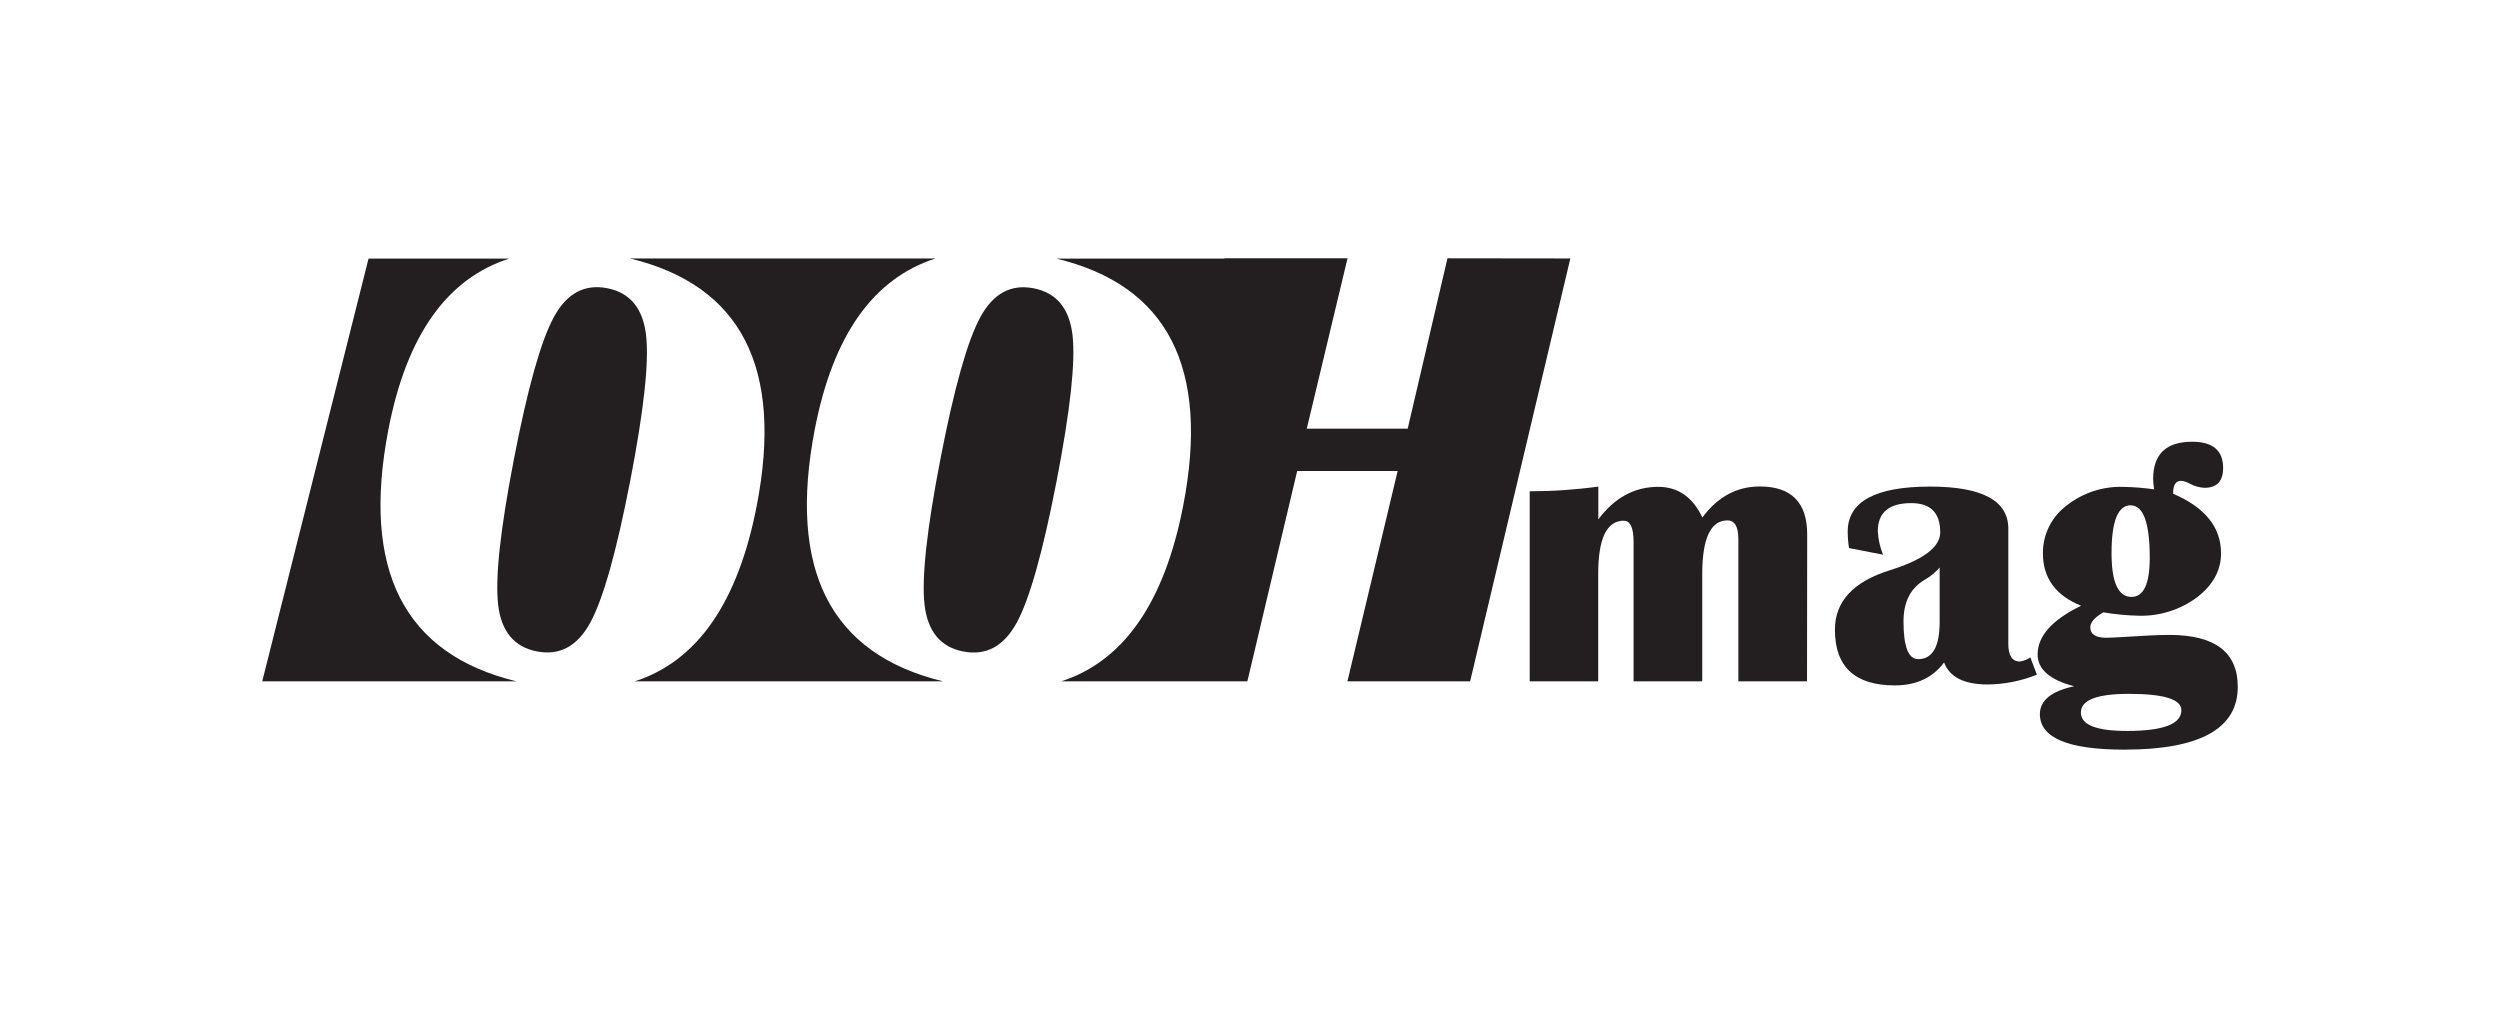<?xml version="1.0"?>
<svg xmlns="http://www.w3.org/2000/svg" width="286" height="116" viewBox="0 0 286 116" fill="none">
<path d="M206.724 77.942H198.869V61.669C198.869 60.249 198.453 59.538 197.622 59.535C195.699 59.535 194.737 61.58 194.737 65.669V77.942H186.882V61.997C186.882 60.381 186.508 59.571 185.761 59.568C183.81 59.568 182.835 61.6 182.835 65.665V77.942H174.998V56.201C177.624 56.202 180.247 56.024 182.849 55.666V59.418C184.703 56.938 186.984 55.697 189.691 55.694C191.961 55.694 193.648 56.863 194.751 59.202C196.502 56.835 198.691 55.652 201.317 55.652C204.934 55.652 206.743 57.481 206.743 61.139L206.724 77.942Z" fill="#231F20"/>
<path d="M233.021 77.183C231.231 77.904 229.322 78.284 227.393 78.303C224.698 78.303 223.034 77.464 222.403 75.785C221.094 77.534 219.219 78.411 216.775 78.411C212.204 78.411 209.917 76.287 209.914 72.038C209.914 68.811 212.007 66.544 216.194 65.238C220.039 64.034 221.962 62.586 221.962 60.895C221.962 58.669 220.858 57.556 218.651 57.556C216.094 57.556 214.816 58.633 214.82 60.787C214.872 61.703 215.075 62.605 215.42 63.456L211.527 62.7C211.43 62.08 211.38 61.453 211.377 60.825C211.377 57.385 214.519 55.666 220.804 55.666C226.769 55.666 229.752 57.273 229.752 60.487V73.656C229.752 75.002 230.193 75.677 231.065 75.677C231.498 75.616 231.91 75.456 232.27 75.208L233.021 77.183ZM221.896 64.919C221.411 65.478 220.835 65.954 220.194 66.326C218.571 67.264 217.76 68.855 217.76 71.1C217.76 73.97 218.32 75.405 219.439 75.405C221.077 75.405 221.896 73.986 221.896 71.147V64.919Z" fill="#231F20"/>
<path d="M248.6 56.482C252.258 58.045 254.087 60.318 254.087 63.301C254.087 65.27 253.149 66.945 251.334 68.338C249.414 69.761 247.073 70.501 244.684 70.439C243.321 70.407 241.962 70.279 240.618 70.054C239.623 70.626 239.131 71.198 239.131 71.775C239.131 72.563 239.741 72.957 240.96 72.957C241.273 72.957 241.91 72.929 242.873 72.873C245.298 72.713 247.066 72.633 248.168 72.633C253.392 72.633 256.003 74.614 256 78.575C256 83.362 251.674 85.757 243.023 85.76C236.583 85.76 233.362 84.405 233.362 81.694C233.362 80.131 234.668 79.069 237.278 78.51C234.496 77.778 233.104 76.565 233.104 74.87C233.104 72.763 234.762 70.906 238.076 69.299C235.165 68.123 233.709 66.122 233.709 63.296C233.701 62.251 233.936 61.218 234.395 60.279C234.854 59.339 235.525 58.52 236.355 57.884C238.211 56.394 240.541 55.619 242.92 55.699C244.094 55.72 245.266 55.814 246.428 55.98C246.366 55.587 246.33 55.191 246.32 54.794C246.32 51.955 247.805 50.535 250.776 50.535C253.142 50.535 254.326 51.532 254.326 53.527C254.326 55.047 253.616 55.806 252.197 55.806C251.609 55.776 251.036 55.616 250.518 55.337C250.238 55.177 249.931 55.067 249.613 55.014C248.937 54.962 248.6 55.431 248.6 56.482ZM243.544 79.377C239.883 79.377 238.052 80.087 238.052 81.506C238.052 82.926 239.825 83.629 243.37 83.617C247.488 83.617 249.547 82.827 249.547 81.249C249.559 80.001 247.558 79.377 243.544 79.377ZM243.755 57.804C242.292 57.804 241.56 59.627 241.56 63.273C241.56 66.615 242.321 68.286 243.844 68.286C245.232 68.286 245.928 66.801 245.931 63.831C245.931 59.822 245.206 57.817 243.755 57.814V57.804Z" fill="#231F20"/>
<path d="M122.693 38.318C122.33 35.267 120.851 33.488 118.256 32.981C115.661 32.475 113.629 33.569 112.16 36.264C110.687 38.95 109.165 44.353 107.592 52.472C106.019 60.592 105.413 66.172 105.772 69.215C106.135 72.26 107.614 74.033 110.209 74.533C112.804 75.033 114.836 73.939 116.305 71.25C117.778 68.561 119.301 63.159 120.873 55.042C122.446 46.926 123.053 41.351 122.693 38.318Z" fill="#231F20"/>
<path d="M86.573 57.847C84.425 68.93 79.777 75.629 72.63 77.942H107.874C94.986 74.816 90.101 65.195 93.218 49.081C95.3 38.354 99.904 31.85 107.03 29.567H72.067C84.795 32.644 89.631 42.07 86.573 57.847Z" fill="#231F20"/>
<path d="M56.99 69.205C57.352 72.251 58.831 74.023 61.426 74.523C64.021 75.024 66.053 73.929 67.523 71.241C68.992 68.552 70.515 63.149 72.091 55.033C73.666 46.916 74.272 41.342 73.906 38.309C73.543 35.258 72.064 33.478 69.469 32.972C66.874 32.465 64.842 33.56 63.372 36.255C61.9 38.941 60.377 44.343 58.805 52.463C57.232 60.582 56.627 66.163 56.99 69.205Z" fill="#231F20"/>
<path d="M44.44 49.1C46.522 38.373 51.126 31.868 58.251 29.586H42.161L30 77.942H59.077C46.202 74.816 41.323 65.202 44.44 49.1Z" fill="#231F20"/>
<path d="M165.59 29.549L161.041 49.039H149.495L154.157 29.549H140.087V29.586H120.859C133.584 32.65 138.418 42.07 135.36 57.847C133.206 68.93 128.555 75.629 121.408 77.942H142.7L148.398 53.879H159.892L154.147 77.942H168.184L179.646 29.567L165.59 29.549Z" fill="#231F20"/>
</svg>
